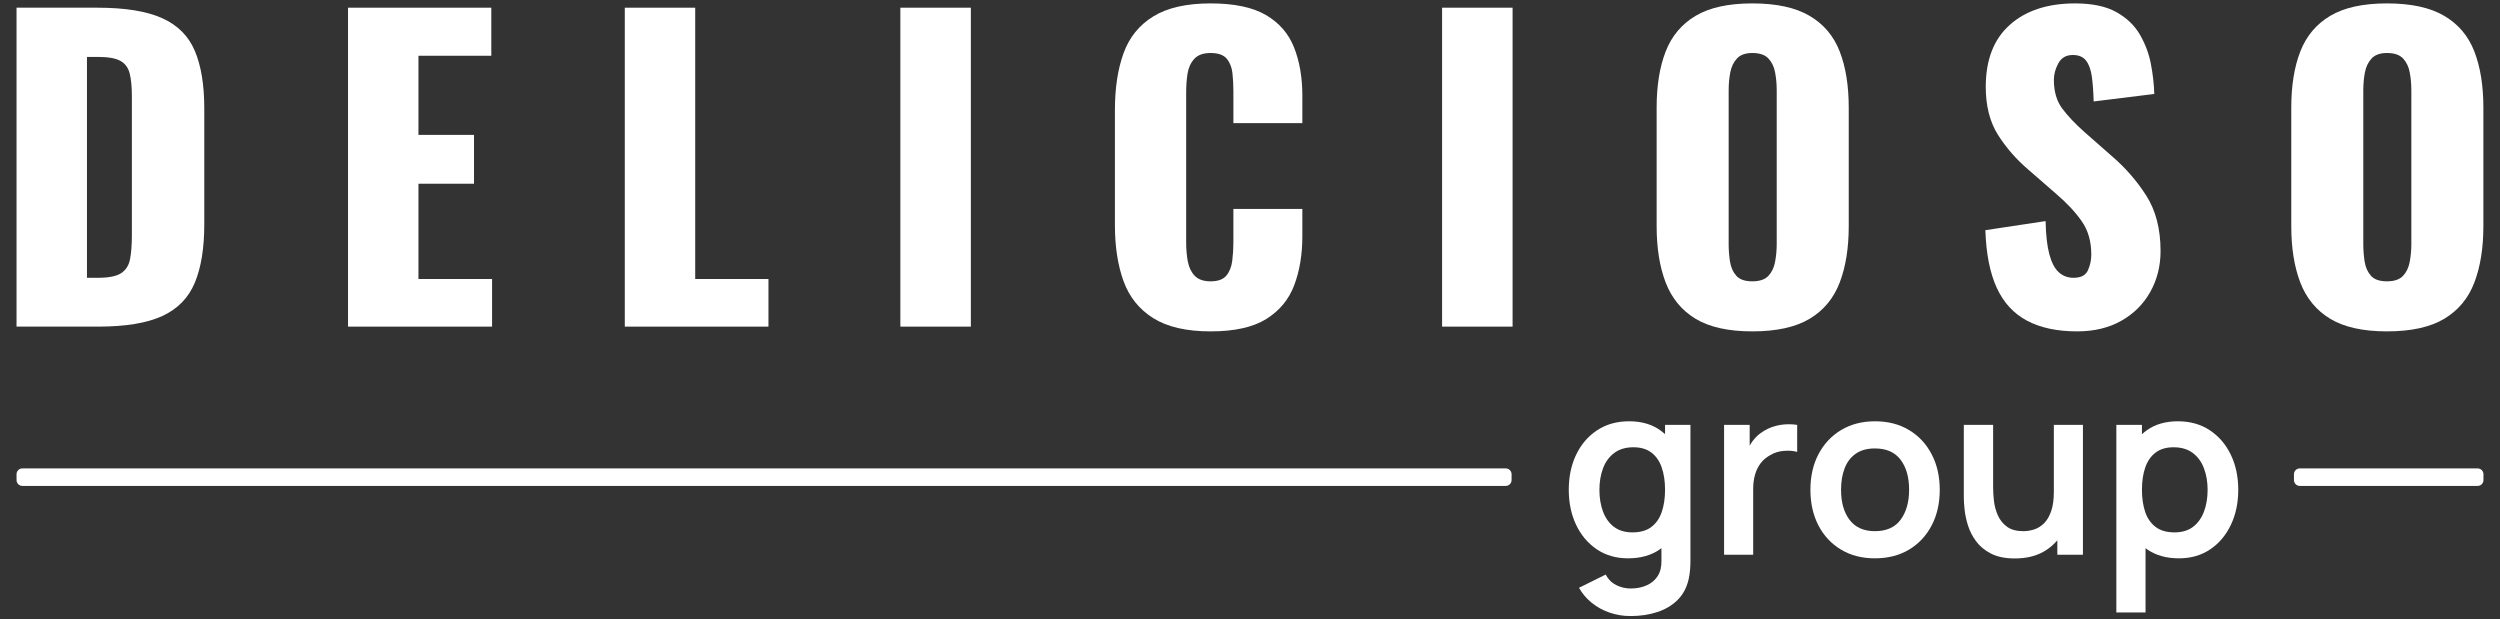 <?xml version="1.0" encoding="UTF-8"?> <svg xmlns:xlink="http://www.w3.org/1999/xlink" xmlns="http://www.w3.org/2000/svg" version="1.1" viewBox="0.0 0.0 764.892 189.522" fill="none" stroke="none" stroke-linecap="square" stroke-miterlimit="10"><rect x="0.0" y="0.0" width="764.892" height="189.522" fill="#333333" stroke="none"/><clipPath id="p.0"><path d="m0 0l764.892 0l0 189.522l-764.892 0l0 -189.522z" clip-rule="nonzero"></path></clipPath><g clip-path="url(#p.0)"><path fill="#000000" fill-opacity="0.0" d="m0 0l764.892 0l0 189.522l-764.892 0z" fill-rule="evenodd"></path><path fill="#ffffff" d="m29.859 17.412c3.215 0 5.542 0.405 6.979 1.216c1.451 0.797 2.398 2.085 2.843 3.862c0.444 1.765 0.667 4.091 0.667 6.98l0 42.525c0 2.889 -0.183 5.3 -0.549 7.235c-0.353 1.921 -1.255 3.366 -2.705 4.333c-1.451 0.954 -3.823 1.431 -7.117 1.431l-3.372 0l0 -67.581zm-24.8 -15.057l0 97.578l24.918 0c8.443 0 15.011 -1.085 19.703 -3.255c4.692 -2.17 7.999 -5.562 9.92 -10.175c1.934 -4.614 2.902 -10.574 2.902 -17.88l0 -35.428c0 -7.228 -0.967 -13.11 -2.902 -17.645c-1.921 -4.535 -5.254 -7.868 -9.999 -9.999c-4.731 -2.13 -11.351 -3.196 -19.86 -3.196z" fill-rule="evenodd"></path><path fill="#ffffff" d="m106.481 2.355l0 97.578l44.072 0l0 -14.567l-22.526 0l0 -29.154l16.998 0l0 -14.94l-16.998 0l0 -24.213l22.291 0l0 -14.704z" fill-rule="evenodd"></path><path fill="#ffffff" d="m191.16 2.355l0 97.578l43.955 0l0 -14.567l-22.409 0l0 -83.011z" fill-rule="evenodd"></path><path fill="#ffffff" d="m275.474 2.355l0 97.578l21.566 0l0 -97.578z" fill-rule="evenodd"></path><path fill="#ffffff" d="m370.386 1.042c-7.385 0 -13.227 1.327 -17.527 3.98c-4.3 2.64 -7.332 6.391 -9.097 11.254c-1.764 4.862 -2.647 10.666 -2.647 17.41l0 35.173c0 6.588 0.882 12.312 2.647 17.175c1.764 4.849 4.797 8.62 9.097 11.313c4.3 2.693 10.142 4.039 17.527 4.039c7.306 0 12.985 -1.261 17.037 -3.784c4.065 -2.536 6.921 -5.993 8.567 -10.371c1.647 -4.379 2.47 -9.339 2.47 -14.881l0 -8.43l-21.095 0l0 10.234c0 1.934 -0.118 3.823 -0.353 5.666c-0.235 1.843 -0.836 3.346 -1.804 4.509c-0.967 1.163 -2.575 1.745 -4.823 1.745c-2.091 0 -3.679 -0.536 -4.764 -1.608c-1.085 -1.085 -1.81 -2.529 -2.176 -4.333c-0.353 -1.817 -0.529 -3.81 -0.529 -5.98l0 -45.897c0 -2 0.137 -3.902 0.412 -5.705c0.288 -1.817 0.974 -3.326 2.059 -4.529c1.085 -1.202 2.751 -1.804 4.999 -1.804c2.326 0 3.973 0.582 4.94 1.745c0.967 1.163 1.549 2.627 1.745 4.392c0.196 1.765 0.294 3.614 0.294 5.548l0 9.764l21.095 0l0 -8.45c0 -5.529 -0.843 -10.424 -2.529 -14.685c-1.686 -4.261 -4.561 -7.574 -8.626 -9.94c-4.052 -2.366 -9.691 -3.549 -16.919 -3.549z" fill-rule="evenodd"></path><path fill="#ffffff" d="m441.218 2.355l0 97.578l21.566 0l0 -97.578z" fill-rule="evenodd"></path><path fill="#ffffff" d="m536.13 16.217c2.248 0 3.895 0.562 4.94 1.686c1.046 1.124 1.725 2.549 2.039 4.274c0.327 1.725 0.49 3.555 0.49 5.49l0 46.975c0 1.843 -0.163 3.647 -0.49 5.411c-0.314 1.765 -0.993 3.209 -2.039 4.333c-1.046 1.124 -2.692 1.686 -4.94 1.686c-2.248 0 -3.875 -0.562 -4.882 -1.686c-1.006 -1.124 -1.653 -2.568 -1.941 -4.333c-0.274 -1.765 -0.412 -3.568 -0.412 -5.411l0 -46.975c0 -1.934 0.163 -3.764 0.49 -5.49c0.327 -1.725 1.006 -3.15 2.039 -4.274c1.046 -1.124 2.614 -1.686 4.705 -1.686zm0 -15.175c-7.306 0 -13.09 1.268 -17.35 3.804c-4.248 2.523 -7.3 6.156 -9.156 10.901c-1.843 4.732 -2.764 10.469 -2.764 17.214l0 36.251c0 6.666 0.921 12.41 2.764 17.233c1.856 4.823 4.908 8.522 9.156 11.097c4.261 2.562 10.044 3.843 17.35 3.843c7.385 0 13.227 -1.281 17.527 -3.843c4.3 -2.575 7.371 -6.274 9.214 -11.097c1.843 -4.823 2.764 -10.568 2.764 -17.233l0 -36.251c0 -6.744 -0.921 -12.482 -2.764 -17.214c-1.843 -4.745 -4.914 -8.378 -9.214 -10.901c-4.3 -2.536 -10.142 -3.804 -17.527 -3.804z" fill-rule="evenodd"></path><path fill="#ffffff" d="m634.905 1.042c-8.43 0 -15.096 2.189 -19.997 6.568c-4.901 4.366 -7.352 10.685 -7.352 18.959c0 5.869 1.261 10.79 3.784 14.763c2.536 3.973 5.653 7.529 9.352 10.666l8.43 7.333c3.294 2.823 5.901 5.62 7.822 8.391c1.934 2.758 2.902 6.15 2.902 10.175c0 1.686 -0.346 3.294 -1.039 4.823c-0.68 1.516 -2.143 2.274 -4.392 2.274c-1.764 0 -3.268 -0.562 -4.509 -1.686c-1.242 -1.124 -2.209 -2.967 -2.902 -5.529c-0.68 -2.575 -1.059 -5.954 -1.137 -10.136l-18.429 2.784c0.235 7.228 1.398 13.11 3.49 17.645c2.091 4.535 5.182 7.888 9.273 10.058c4.104 2.17 9.208 3.255 15.312 3.255c5.215 0 9.731 -1.085 13.547 -3.255c3.816 -2.17 6.764 -5.117 8.842 -8.842c2.091 -3.738 3.137 -7.901 3.137 -12.489c0 -6.744 -1.464 -12.404 -4.392 -16.979c-2.928 -4.575 -6.522 -8.672 -10.783 -12.293l-8.077 -7.097c-2.81 -2.496 -5.078 -4.888 -6.803 -7.176c-1.725 -2.287 -2.588 -5.235 -2.588 -8.842c0 -1.686 0.457 -3.372 1.372 -5.058c0.928 -1.686 2.398 -2.529 4.411 -2.529c1.843 0 3.202 0.582 4.078 1.745c0.889 1.163 1.477 2.81 1.764 4.941c0.288 2.117 0.471 4.627 0.549 7.529l18.546 -2.294c-0.078 -2.889 -0.418 -5.921 -1.019 -9.097c-0.601 -3.176 -1.725 -6.189 -3.372 -9.038c-1.647 -2.849 -4.058 -5.156 -7.234 -6.921c-3.176 -1.765 -7.372 -2.647 -12.586 -2.647z" fill-rule="evenodd"></path><path fill="#ffffff" d="m730.301 16.217c2.248 0 3.895 0.562 4.94 1.686c1.046 1.124 1.725 2.549 2.039 4.274c0.327 1.725 0.49 3.555 0.49 5.49l0 46.975c0 1.843 -0.163 3.647 -0.49 5.411c-0.314 1.765 -0.993 3.209 -2.039 4.333c-1.046 1.124 -2.692 1.686 -4.94 1.686c-2.248 0 -3.875 -0.562 -4.882 -1.686c-1.006 -1.124 -1.653 -2.568 -1.941 -4.333c-0.274 -1.765 -0.412 -3.568 -0.412 -5.411l0 -46.975c0 -1.934 0.163 -3.764 0.49 -5.49c0.327 -1.725 1.006 -3.15 2.039 -4.274c1.046 -1.124 2.614 -1.686 4.705 -1.686zm0 -15.175c-7.306 0 -13.09 1.268 -17.35 3.804c-4.248 2.523 -7.3 6.156 -9.156 10.901c-1.843 4.732 -2.764 10.469 -2.764 17.214l0 36.251c0 6.666 0.921 12.41 2.764 17.233c1.856 4.823 4.908 8.522 9.156 11.097c4.261 2.562 10.044 3.843 17.35 3.843c7.385 0 13.227 -1.281 17.527 -3.843c4.3 -2.575 7.372 -6.274 9.214 -11.097c1.843 -4.823 2.764 -10.568 2.764 -17.233l0 -36.251c0 -6.744 -0.921 -12.482 -2.764 -17.214c-1.843 -4.745 -4.914 -8.378 -9.214 -10.901c-4.3 -2.536 -10.142 -3.804 -17.527 -3.804z" fill-rule="evenodd"></path><path fill="#ffffff" d="m499.757 136.845c2.259 0 4.099 0.547 5.52 1.64c1.421 1.086 2.466 2.602 3.137 4.55c0.678 1.948 1.018 4.222 1.018 6.825c0 2.578 -0.339 4.849 -1.018 6.813c-0.67 1.956 -1.736 3.48 -3.197 4.574c-1.453 1.094 -3.368 1.64 -5.747 1.64c-2.307 0 -4.211 -0.575 -5.711 -1.724c-1.493 -1.157 -2.602 -2.722 -3.328 -4.693c-0.718 -1.98 -1.078 -4.183 -1.078 -6.609c0 -2.403 0.367 -4.59 1.102 -6.561c0.734 -1.98 1.876 -3.548 3.424 -4.705c1.549 -1.165 3.508 -1.748 5.879 -1.748zm-1.317 -7.95c-3.752 0 -7.012 0.914 -9.782 2.742c-2.77 1.828 -4.909 4.318 -6.418 7.471c-1.509 3.145 -2.263 6.729 -2.263 10.752c0 3.975 0.746 7.543 2.239 10.704c1.501 3.161 3.612 5.663 6.334 7.507c2.722 1.836 5.907 2.754 9.554 2.754c3.879 0 7.128 -0.918 9.746 -2.754c0.162 -0.114 0.322 -0.23 0.479 -0.349l0 0l0 3.761c0.048 1.892 -0.327 3.468 -1.125 4.729c-0.79 1.261 -1.912 2.215 -3.364 2.862c-1.445 0.655 -3.085 0.982 -4.921 0.982c-1.572 0 -3.053 -0.351 -4.442 -1.054c-1.381 -0.694 -2.45 -1.764 -3.209 -3.209l-8.166 4.047c1.03 1.812 2.351 3.36 3.963 4.646c1.62 1.293 3.44 2.283 5.46 2.969c2.027 0.686 4.147 1.03 6.358 1.03c2.993 0 5.719 -0.407 8.178 -1.221c2.466 -0.806 4.534 -2.039 6.202 -3.7c1.668 -1.652 2.798 -3.764 3.388 -6.334c0.192 -0.886 0.331 -1.788 0.419 -2.706c0.088 -0.918 0.132 -1.88 0.132 -2.885l0 -41.642l-7.77 0l0 2.837l0 0c-0.469 -0.426 -0.964 -0.825 -1.485 -1.196c-2.562 -1.828 -5.731 -2.742 -9.507 -2.742z" fill-rule="evenodd"></path><path fill="#ffffff" d="m547.38 129.8c-0.387 0 -0.777 0.014 -1.171 0.041c-1.245 0.08 -2.462 0.311 -3.652 0.694c-1.189 0.375 -2.275 0.894 -3.257 1.556c-1.149 0.71 -2.135 1.612 -2.957 2.706c-0.374 0.497 -0.713 1.019 -1.018 1.564l0 0l0 -6.365l-7.83 0l0 39.726l8.908 0l0 -20.198c0 -1.517 0.184 -2.929 0.551 -4.238c0.367 -1.317 0.934 -2.49 1.7 -3.52c0.774 -1.03 1.776 -1.876 3.005 -2.538c1.221 -0.734 2.598 -1.161 4.131 -1.281c0.416 -0.035 0.818 -0.052 1.208 -0.052c1.048 0 2.002 0.125 2.863 0.375l0 -8.273c-0.81 -0.131 -1.637 -0.197 -2.481 -0.197z" fill-rule="evenodd"></path><path fill="#ffffff" d="m573.651 137.205c3.488 0 6.102 1.149 7.842 3.448c1.74 2.291 2.61 5.36 2.61 9.207c0 3.728 -0.858 6.769 -2.574 9.123c-1.716 2.355 -4.342 3.532 -7.878 3.532c-3.408 0 -5.99 -1.145 -7.747 -3.436c-1.748 -2.299 -2.622 -5.372 -2.622 -9.219c0 -2.498 0.367 -4.697 1.102 -6.597c0.734 -1.9 1.868 -3.384 3.4 -4.454c1.533 -1.07 3.488 -1.604 5.867 -1.604zm0 -8.309c-3.895 0 -7.327 0.882 -10.297 2.646c-2.961 1.764 -5.276 4.218 -6.944 7.363c-1.668 3.137 -2.502 6.789 -2.502 10.955c0 4.095 0.814 7.719 2.443 10.871c1.628 3.153 3.927 5.623 6.896 7.411c2.969 1.788 6.438 2.682 10.405 2.682c3.975 0 7.447 -0.886 10.417 -2.658c2.969 -1.78 5.28 -4.246 6.932 -7.399c1.652 -3.153 2.478 -6.789 2.478 -10.907c0 -4.095 -0.822 -7.715 -2.466 -10.86c-1.636 -3.153 -3.939 -5.623 -6.908 -7.411c-2.969 -1.796 -6.453 -2.694 -10.452 -2.694z" fill-rule="evenodd"></path><path fill="#ffffff" d="m600.842 129.997l0 22.186c0 0.95 0.08 2.191 0.239 3.724c0.16 1.533 0.507 3.161 1.042 4.885c0.543 1.716 1.377 3.332 2.502 4.849c1.125 1.517 2.646 2.766 4.562 3.748c1.916 0.982 4.342 1.473 7.28 1.473c3.728 0 6.865 -0.814 9.411 -2.443c1.373 -0.875 2.567 -1.912 3.58 -3.111l0 0l0 4.416l7.83 0l0 -39.726l-8.896 0l0 20.414c0 2.403 -0.271 4.39 -0.814 5.963c-0.543 1.564 -1.261 2.798 -2.155 3.7c-0.894 0.894 -1.892 1.525 -2.993 1.892c-1.102 0.367 -2.219 0.551 -3.352 0.551c-2.107 0 -3.779 -0.451 -5.017 -1.353c-1.237 -0.91 -2.171 -2.071 -2.802 -3.484c-0.623 -1.413 -1.022 -2.885 -1.197 -4.418c-0.168 -1.533 -0.251 -2.909 -0.251 -4.131l0 -19.133z" fill-rule="evenodd"></path><path fill="#ffffff" d="m665.018 136.845c2.379 0 4.338 0.583 5.879 1.748c1.549 1.157 2.69 2.726 3.424 4.705c0.742 1.972 1.114 4.159 1.114 6.561c0 2.427 -0.363 4.63 -1.09 6.609c-0.726 1.972 -1.836 3.536 -3.328 4.693c-1.493 1.149 -3.392 1.724 -5.699 1.724c-2.379 0 -4.298 -0.547 -5.759 -1.64c-1.461 -1.094 -2.53 -2.618 -3.209 -4.574c-0.67 -1.964 -1.006 -4.234 -1.006 -6.813c0 -2.602 0.335 -4.877 1.006 -6.825c0.678 -1.948 1.728 -3.464 3.149 -4.55c1.429 -1.094 3.269 -1.64 5.52 -1.64zm1.329 -7.95c-3.775 0 -6.944 0.914 -9.507 2.742c-0.525 0.374 -1.024 0.777 -1.497 1.207l0 0l0 -2.847l-7.83 0l0 57.387l8.932 0l0 -19.663l0 0c0.157 0.119 0.317 0.236 0.479 0.35c2.626 1.836 5.875 2.754 9.746 2.754c3.656 0 6.845 -0.918 9.566 -2.754c2.722 -1.844 4.829 -4.346 6.322 -7.507c1.501 -3.161 2.251 -6.729 2.251 -10.704c0 -4.023 -0.762 -7.607 -2.287 -10.752c-1.517 -3.153 -3.656 -5.643 -6.418 -7.471c-2.754 -1.828 -6.006 -2.742 -9.758 -2.742z" fill-rule="evenodd"></path><path fill="#ffffff" d="m5.059 145.096l0 0c0 -0.984 0.798 -1.782 1.782 -1.782l453.853 0c0.473 0 0.926 0.188 1.26 0.522c0.334 0.334 0.522 0.788 0.522 1.26l0 1.79c0 0.984 -0.798 1.782 -1.782 1.782l-453.853 0l0 0c-0.984 0 -1.782 -0.798 -1.782 -1.782z" fill-rule="evenodd"></path><path fill="#ffffff" d="m701.849 145.096l0 0c0 -0.984 0.798 -1.782 1.782 -1.782l54.42 0c0.473 0 0.926 0.188 1.26 0.522c0.334 0.334 0.522 0.788 0.522 1.26l0 1.79l0 0c0 0.984 -0.798 1.782 -1.782 1.782l-54.42 0c-0.984 0 -1.782 -0.798 -1.782 -1.782z" fill-rule="evenodd"></path></g></svg> 